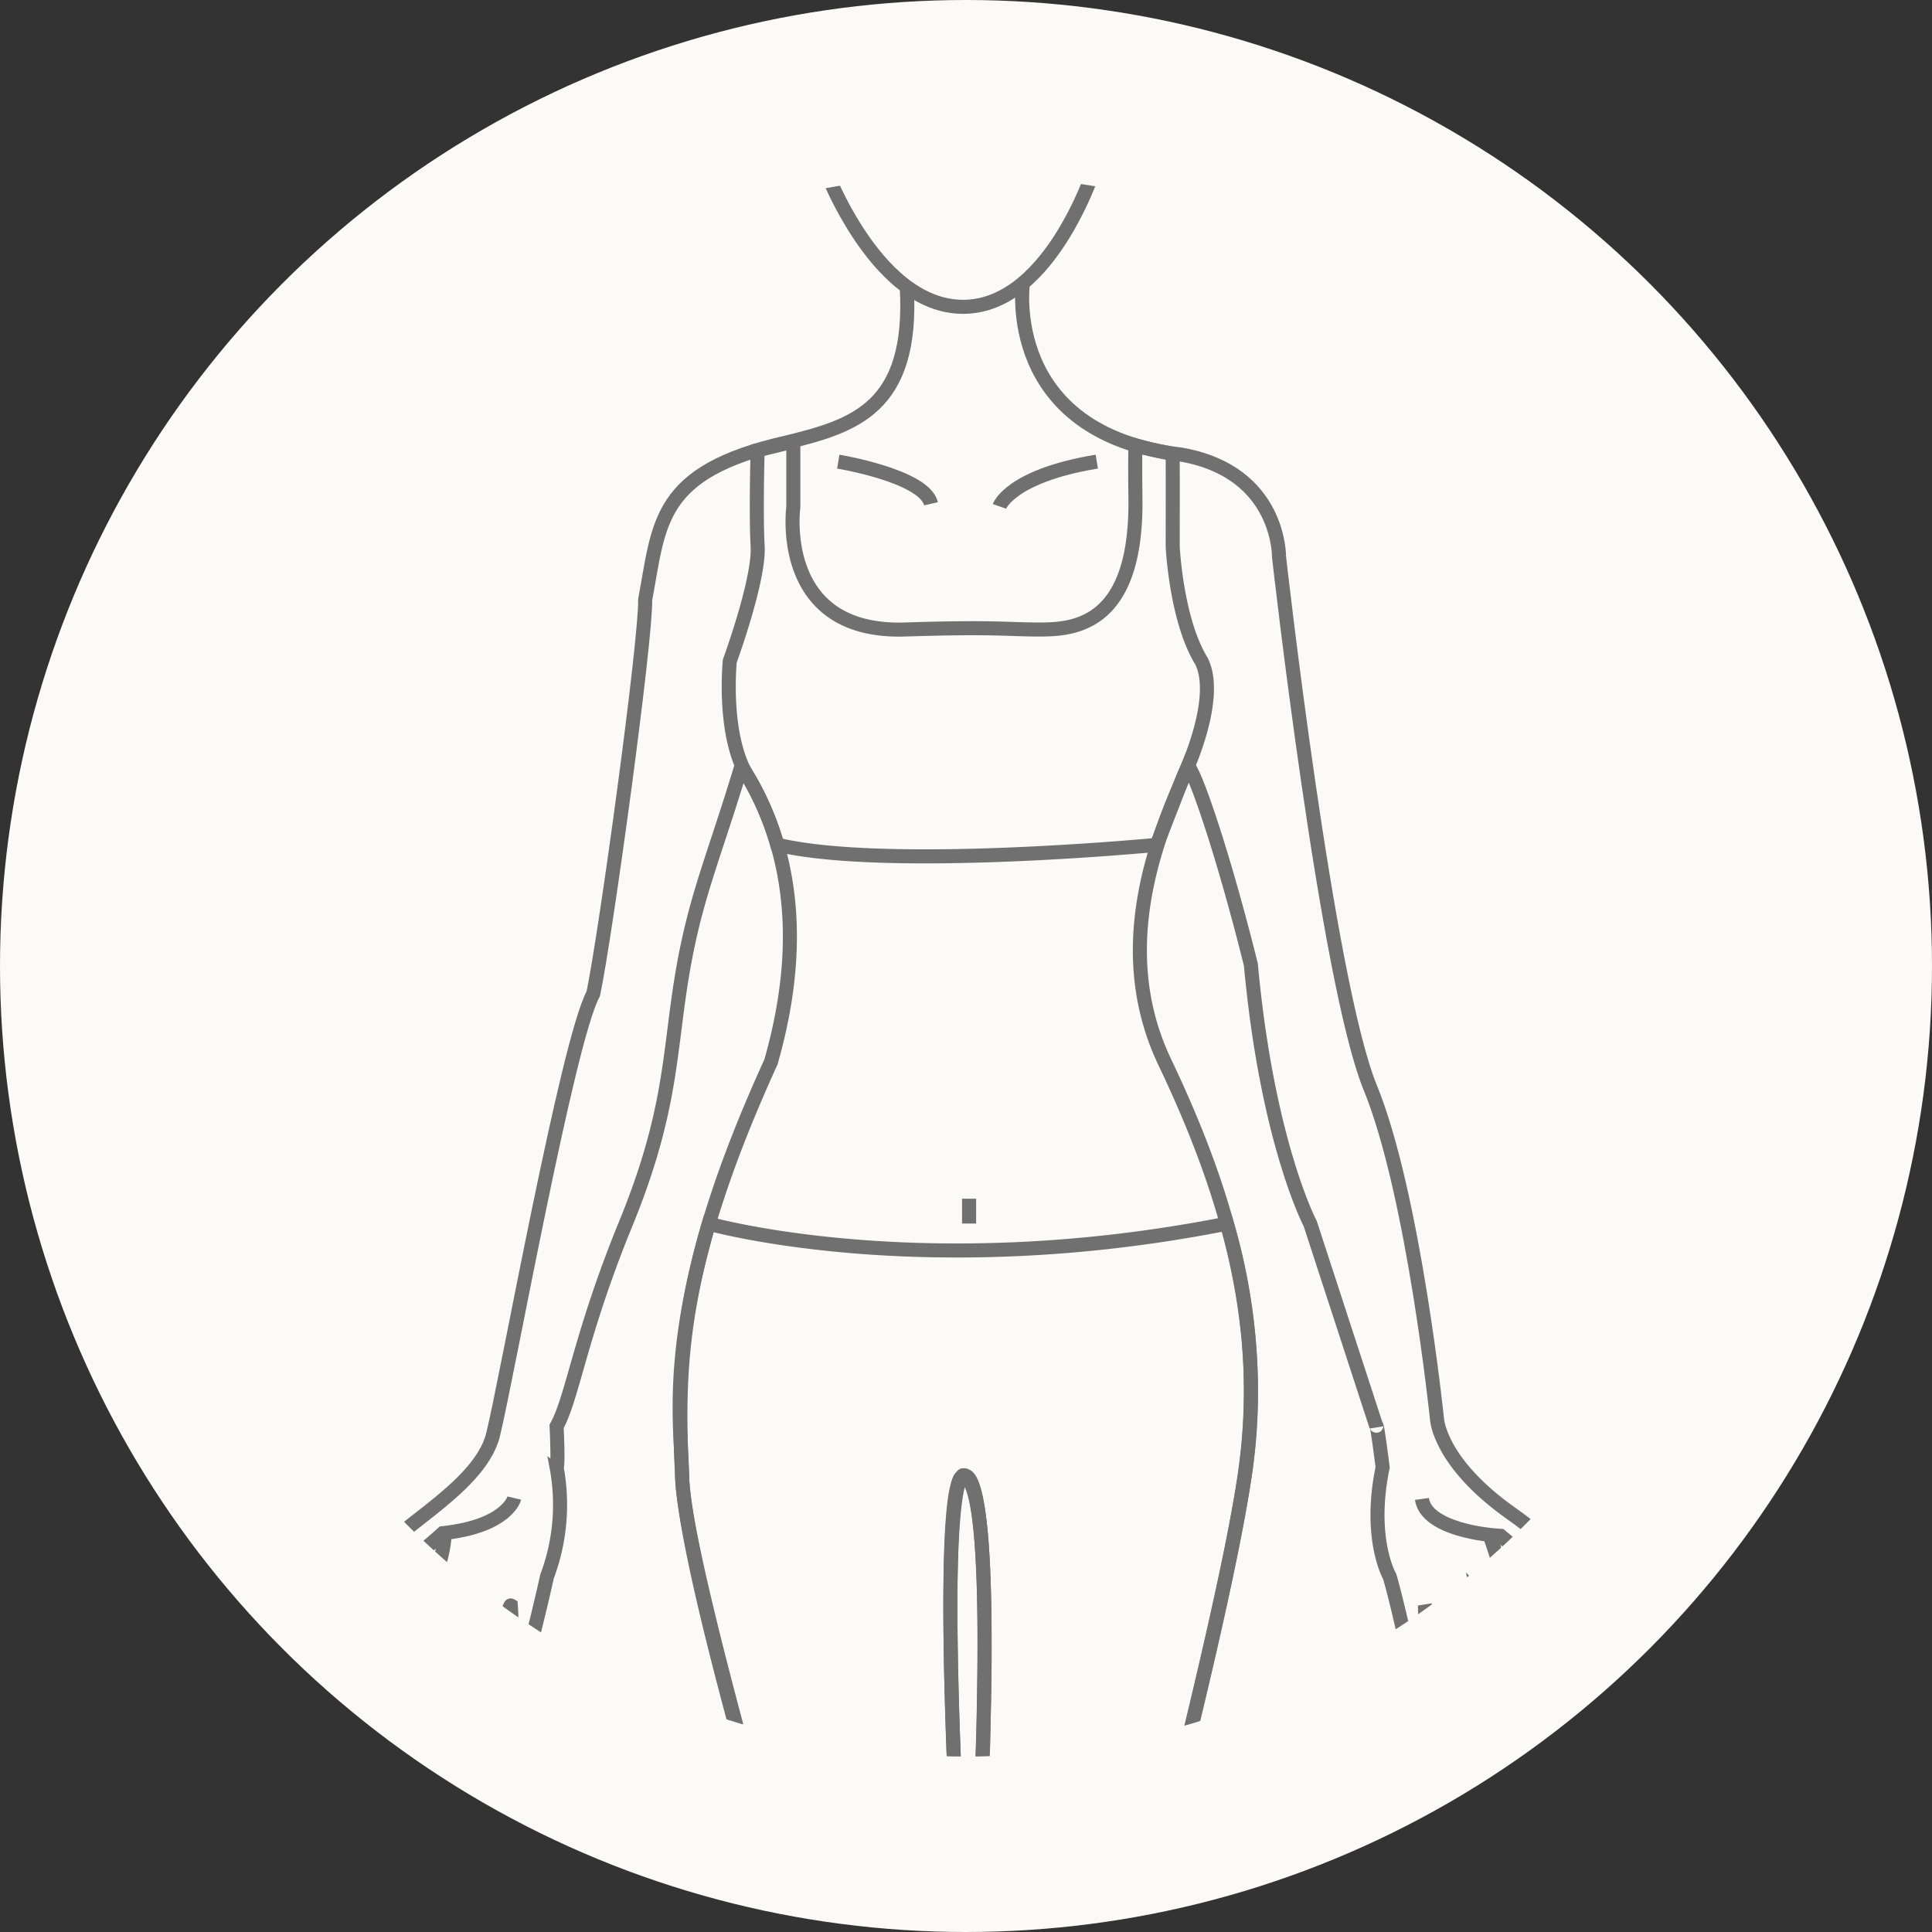 <svg xmlns="http://www.w3.org/2000/svg" xmlns:xlink="http://www.w3.org/1999/xlink" width="110" height="110" viewBox="0 0 110 110">
  <rect x="0" y="0" width="110" height="110" fill="#333333" stroke="none"/>
  <defs>
    <clipPath id="clip-path">
      <circle id="楕円形_135" data-name="楕円形 135" cx="45" cy="45" r="45" transform="translate(1000 2226)" fill="#fbfaf7"/>
    </clipPath>
  </defs>
  <g id="グループ_26860" data-name="グループ 26860" transform="translate(-990 -2216)">
    <circle id="楕円形_105" data-name="楕円形 105" cx="55" cy="55" r="55" transform="translate(990 2216)" fill="#fbfaf7"/>
    <g id="マスクグループ_259" data-name="マスクグループ 259" clip-path="url(#clip-path)">
      <g id="グループ_26858" data-name="グループ 26858" transform="translate(-532.858 294.952)">
        <path id="パス_10981" data-name="パス 10981" d="M-15548.807,1526.369s-1.223,8.559,9.039,9.781c5.629,1,5.543,5.826,5.543,5.826s2.717,24.159,5.193,30.21,3.8,18.865,3.8,18.865.105,2.473,4.23,5.384,2.193,3.18,2.193,3.18.045.493-2.8-1.909c-1.562-.092-4.273-.61-4.479-2.1" transform="translate(17129.906 410.786)" fill="none" stroke="#707070" stroke-width="0.8"/>
        <path id="パス_10982" data-name="パス 10982" d="M-15493.449,1681.106s3.011,8.635,2.63,10.86c-1.168-1.341-1.7-5.83-3.358-7.555.665,3.5,1.205,5.852,1.205,5.852s.605,2.98-.477,2.021c-.866-2.278-2.027-7.433-2.027-7.433" transform="translate(17101.146 327.412)" fill="none" stroke="#707070" stroke-width="0.8"/>
        <path id="パス_10983" data-name="パス 10983" d="M-15560.282,1640.372s-.595,2.678-3.519-6.574a27,27,0,0,0,.393,4.386s.438,4.225-1.067-.4c-.965-4.483-1.336-5.633-1.336-5.633s-1.242-2.153-.4-6.218c-.357-2.8-.359-2.334-.359-2.334l-3.765-11.542s-2.448-4.632-3.379-14.749c-1.507-6.052-3.084-10.732-3.576-11.31-1.19,2.906-4.675,9.837-1.328,16.86s5.87,14.815,4.559,23.535-6.376,27.4-6.376,27.4-1.193,2.808-.53,9.245.818,18.722-3.608,41.564c-.107,7.4-.647,11.426,3.608,18.574,2.487,6.7-1.43,5.641-1.43,5.641s-5.127.508-6.359-7.475c-.588-8.475-.509-10.887-.509-10.887s.284-11.568,0-15.257-.521-40.8,0-47.842.747-20.964-.773-20.963-.37,20.963-.37,20.963.216,28.748,0,47.842c-.149,11.718-.255,11.542,0,15.257a51.842,51.842,0,0,1-.749,10.887c-.363,1.69-.623,7.6-6.908,7.475-2.249-.262-1.813-3.438-.7-5.641s4.132-5.167,3.515-18.574c-1.847-11.923-4.286-24.973-3.515-41.564a29.488,29.488,0,0,0-.61-9.245c-.327-1.631-6.475-21.418-6.73-27.4s-.342-11.683,5.063-23.535c1.3-4.551,2.1-10.967-1.677-16.86-1.63,5.4-2.646,7.5-3.386,11.949s-.593,7.748-3.2,14.11-3.015,9.872-3.939,11.542c.108,2.377,0,2.334,0,2.334a11.62,11.62,0,0,1-.546,6.218c-.8,3.57-1.069,4.181-1.274,5.633-.673,2.054-1.473,3.013-1.153.4a13.716,13.716,0,0,0,.363-4.386c-.139-.079-2.308,7.873-3.244,6.574-.446-.941,1.474-4.442,1.522-6.574" transform="translate(17167.791 378.658)" fill="none" stroke="#707070" stroke-width="0.8"/>
        <path id="パス_10984" data-name="パス 10984" d="M-15623.271,1691s-1.894,3.336-1.006-1c1.275-4.385,1.031-5.181,1.006-5.682s-2.073,8.485-3.512,7.706c-.07-2.263,3.179-9.366,3.049-11.335" transform="translate(17171.896 327.637)" fill="none" stroke="#707070" stroke-width="0.8"/>
        <path id="パス_10985" data-name="パス 10985" d="M-15620.858,1595.848s-.376,1.6-4.073,2c-1.71,1.554-3.393,2.733-3.9,1.762.3-1.624,5.962-4.133,6.76-7.36s4.239-22.433,5.706-25.113c.709-3.343,3.012-20.185,2.955-22.428.82-4.376.663-7.3,8.075-8.966,3.81-.937,7.213-1.945,6.821-8.832" transform="translate(17173 410.493)" fill="none" stroke="#707070" stroke-width="0.8"/>
        <path id="パス_10986" data-name="パス 10986" d="M-15551.651,1550.981s.595-1.73,5.541-2.55" transform="translate(17131.414 398.899)" fill="none" stroke="#707070" stroke-width="0.8"/>
        <path id="パス_10987" data-name="パス 10987" d="M-15571.549,1548.432s4.916.812,5.279,2.4" transform="translate(17142.135 398.899)" fill="none" stroke="#707070" stroke-width="0.8"/>
        <path id="パス_10988" data-name="パス 10988" d="M-15561.919,1546.167s.93.271,2.121.479c.009,1.623,0,5.269,0,5.269s.194,4.186,1.634,6.532c1.095,2.163-1,6.524-1,6.524l-1.539,3.943s-15.405,1.484-21.614-.012a16.009,16.009,0,0,0-1.547-3.666c-1.611-2.338-1.15-6.789-1.15-6.789s1.691-4.611,1.585-6.532,0-5.465,0-5.465l2.032-.5v3.738s-.989,7.2,6.358,6.965c5.156-.165,5.744,0,7.659,0s5.551-.187,5.461-7.461C-15561.947,1546.959-15561.919,1546.167-15561.919,1546.167Z" transform="translate(17149.424 400.236)" fill="none" stroke="#707070" stroke-width="0.8"/>
        <path id="パス_10989" data-name="パス 10989" d="M-15555.4,1639.434v1.414" transform="translate(17133.434 349.865)" fill="none" stroke="#707070" stroke-width="0.8"/>
        <path id="パス_10990" data-name="パス 10990" d="M-15589.479,1642.511s12.12,3.434,29.5,0a33.533,33.533,0,0,1,.94,14.8c-.96,6.251-4.656,20.678-4.656,20.678s-7.139,1.859-10.437-.553c.086-1.18.177-3.029.276-5.268.115-6.139.28-14.681-1.093-15.332-.094-.017-.062.036-.234.218-.966,2.561-.374,15.733-.18,19.565a7.784,7.784,0,0,1,0,.818s-5.772,2.328-10.663.575c-.917-3.422-4.769-16.96-4.96-20.889C-15591.014,1654.37-15591.8,1650.484-15589.479,1642.511Z" transform="translate(17152.691 348.208)" fill="none" stroke="#707070" stroke-width="0.8"/>
        <path id="パス_10991" data-name="パス 10991" d="M-15573.653,1511.125s2.934,8.392,8.073,8.392,7.661-8.392,7.661-8.392" transform="translate(17143.27 419)" fill="none" stroke="#707070" stroke-width="0.8"/>
      </g>
    </g>
  </g>
</svg>
